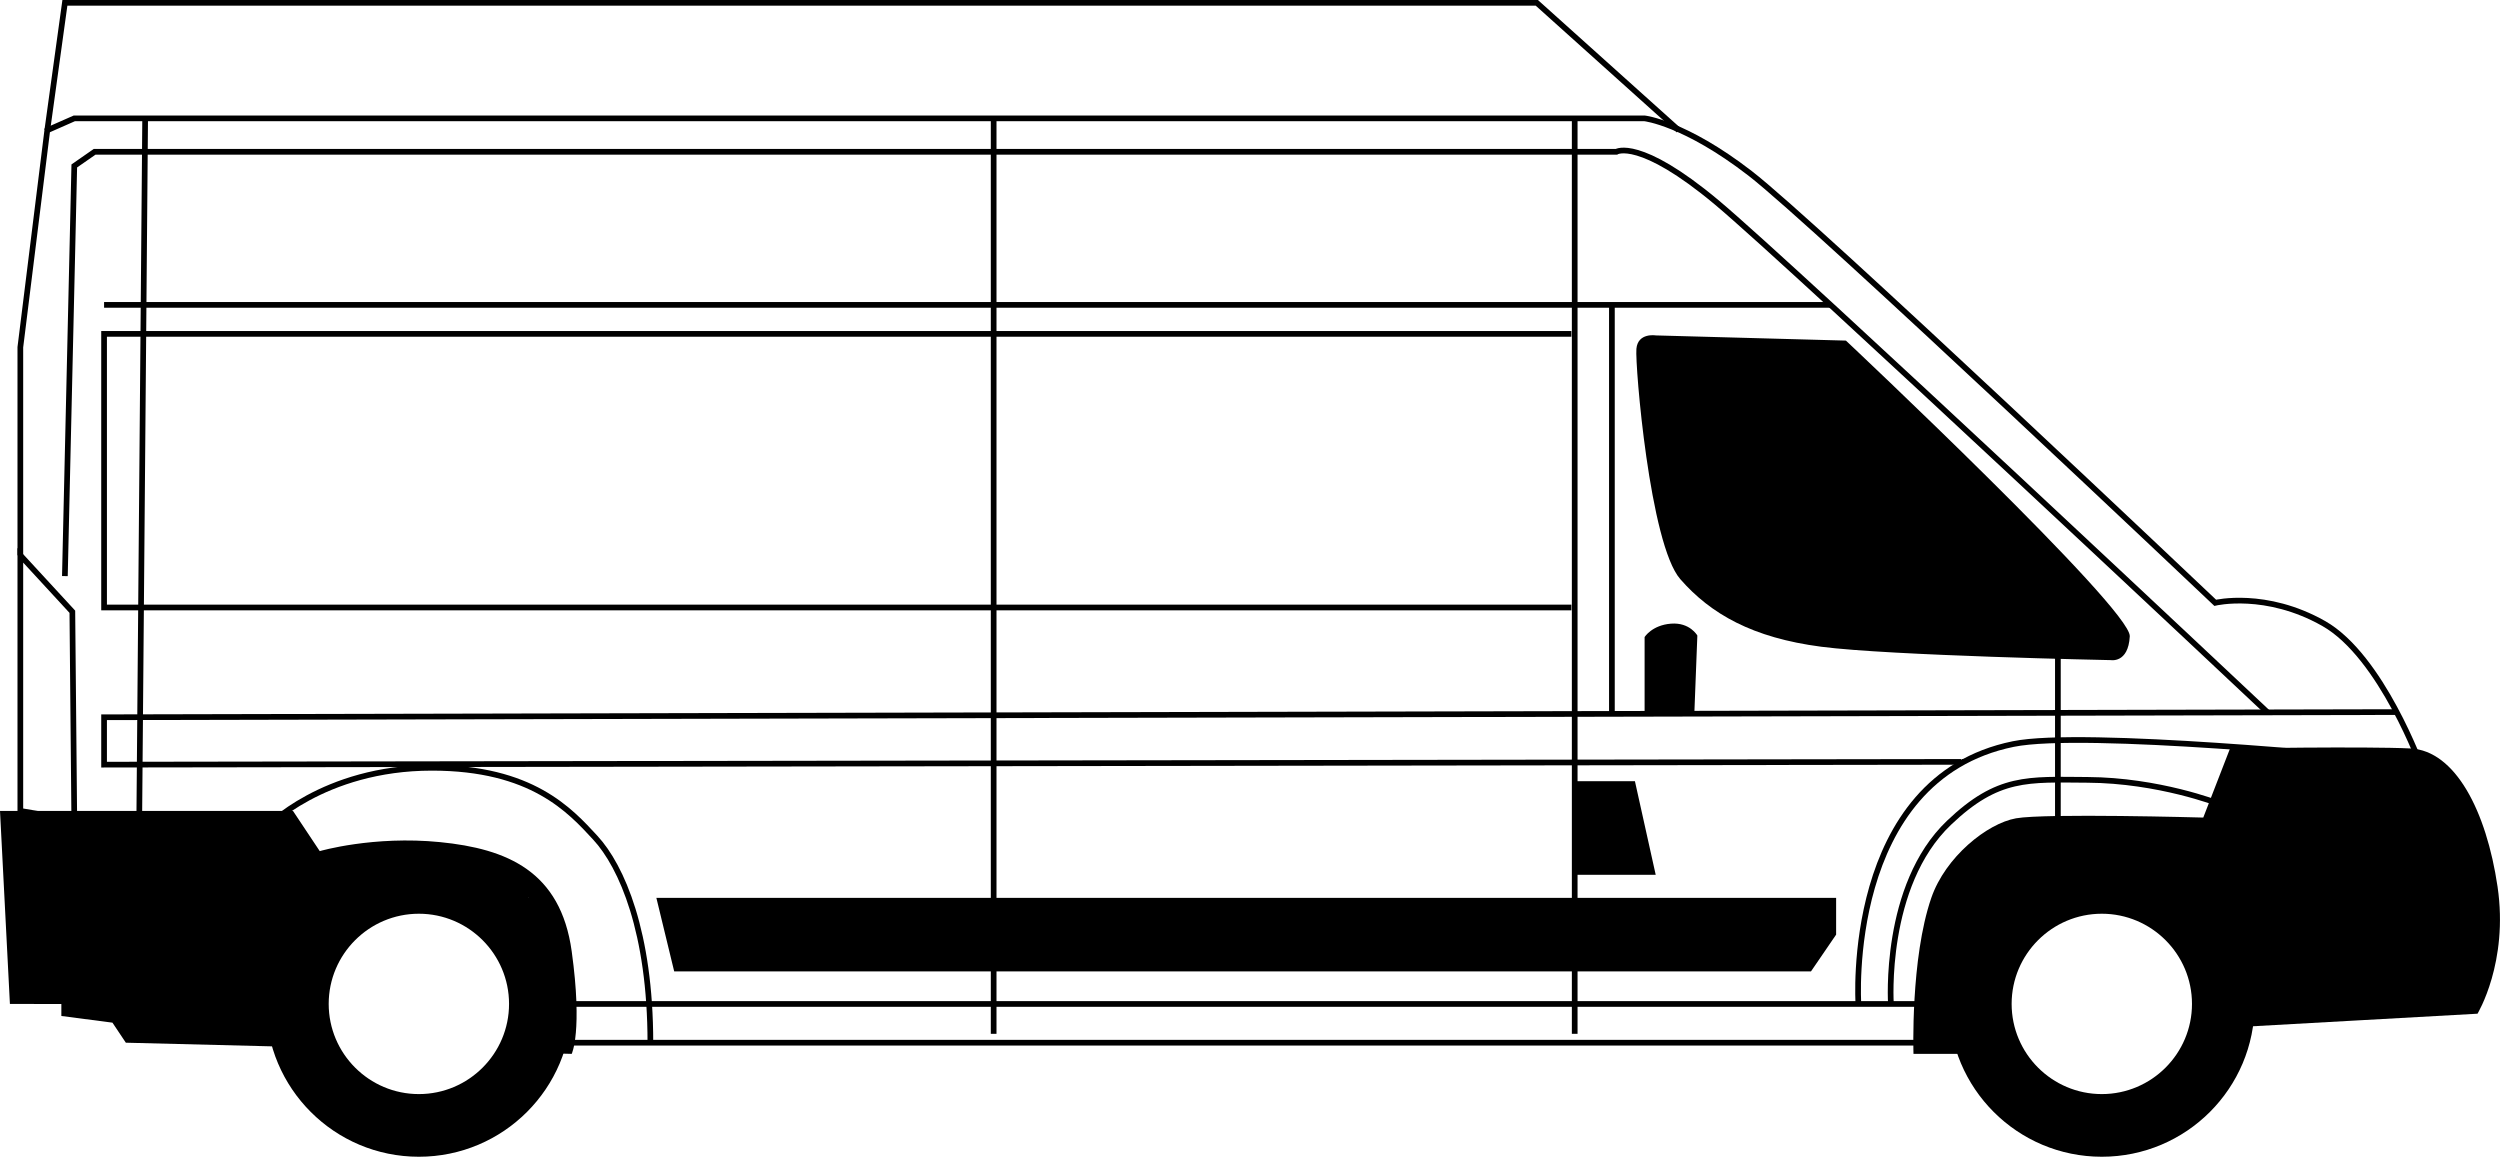 <?xml version="1.0" encoding="UTF-8"?><svg id="Layer_2" xmlns="http://www.w3.org/2000/svg" viewBox="0 0 438.86 203.07"><defs><style>.cls-1{fill:none;stroke:#000;stroke-miterlimit:10;}</style></defs><g id="dodge_ram_promaster"><g><path d="M368.96,160.4c8.73,0,15.83,7.1,15.83,15.83s-7.1,15.83-15.83,15.83-15.83-7.1-15.83-15.83,7.1-15.83,15.83-15.83m0-11c-14.82,0-26.83,12.01-26.83,26.83s12.01,26.83,26.83,26.83,26.83-12.01,26.83-26.83-12.01-26.83-26.83-26.83h0Z"/><path d="M73.53,160.4c8.73,0,15.83,7.1,15.83,15.83s-7.1,15.83-15.83,15.83-15.83-7.1-15.83-15.83,7.1-15.83,15.83-15.83m0-11c-14.82,0-26.83,12.01-26.83,26.83s12.01,26.83,26.83,26.83,26.83-12.01,26.83-26.83-12.01-26.83-26.83-26.83h0Z"/><polygon points="115.22 157.61 118.35 170.52 317.91 170.52 322.32 164.07 322.32 157.61 115.22 157.61"/><path d="M0,142.35H51.43l4.7,7.06s9.39-2.75,21.13-1.58,21.16,5.09,23.1,19.17,0,18,0,18l-7.45-.19-.08-27.21H58.09l-2.37,26.28-33.63-.84-2.35-3.52-8.97-1.17v-2.11H1.74l-1.74-33.89Z"/><path d="M335.91,185h11.74l3.91-22.7,17.4-7.83,20.95,9.59,2.93,16.24,42.07-2.35s5.48-9,3.52-22.3-7.43-23.87-15.26-24.26-31.7,0-31.7,0l-4.7,12.13s-27.78-.78-32.87,.13-12.39,6.78-14.87,13.96c-3.68,10.65-3.13,27.39-3.13,27.39Z"/><polygon points="276.43 137.13 276.43 153.57 290.65 153.57 287 137.13 276.43 137.13"/><path d="M288.7,125h8.74l.52-13.43s-1.3-2.35-4.63-2.09-4.63,2.35-4.63,2.35v13.17Z"/><path d="M370.48,115.87s3.13,.65,3.39-4.17-49.83-51.91-49.83-51.91l-33.39-.91s-3.13-.52-3.39,2.35,2.35,34.3,7.7,40.43,12.7,10.3,24.74,11.87,50.78,2.35,50.78,2.35Z"/><polygon class="cls-1" points="3.57 97.48 12.7 107.39 13.04 143.96 3.57 142.35 3.57 97.48"/><path class="cls-1" d="M3.57,97.48V60.96L8.3,22.87l4.74-2.09H288.7s7.04,.78,18.52,9.65,81.65,75.39,81.65,75.39c0,0,8.87-2.13,19.04,3.63s17.22,25.32,17.22,25.32"/><line class="cls-1" x1="24.43" y1="145.7" x2="25.48" y2="20.78"/><line class="cls-1" x1="174.43" y1="181.48" x2="174.43" y2="20.78"/><line class="cls-1" x1="276.43" y1="181.48" x2="276.43" y2="20.78"/><line class="cls-1" x1="97.74" y1="183.04" x2="337.22" y2="183.04"/><line class="cls-1" x1="97.74" y1="176.24" x2="338.78" y2="176.24"/><path class="cls-1" d="M331.94,176.24s-1.39-20.77,10.19-31.8c8.61-8.22,13.87-7.6,24.31-7.54,12.52,.07,22.96,4.15,22.96,4.15"/><line class="cls-1" x1="361.25" y1="110.85" x2="361.25" y2="145.35"/><path class="cls-1" d="M326.23,176.24s-2.61-39.56,27.2-45.63c12.33-2.51,62.02,2.45,62.02,2.45"/><polyline class="cls-1" points="344.33 133.74 18.27 134.23 18.27 125.91 420.72 125"/><polyline class="cls-1" points="275.85 106.64 18.27 106.64 18.27 58.61 275.85 58.61"/><line class="cls-1" x1="18.27" y1="53.52" x2="321.34" y2="53.52"/><line class="cls-1" x1="282.96" y1="53.52" x2="282.96" y2="125"/><path class="cls-1" d="M11.39,101.13l1.65-72,3.57-2.48H283.74s4.04-2.48,17.61,8.87,96.65,89.48,96.65,89.48"/><path class="cls-1" d="M46.69,145.35s9.98-10.57,29.13-10.57c17.54,0,24.25,7.48,28.68,12.28,4.66,5.04,9.67,16.62,9.67,35.99"/><polyline class="cls-1" points="294.69 22.87 269.78 .5 11.39 .5 8.3 22.87"/></g></g></svg>